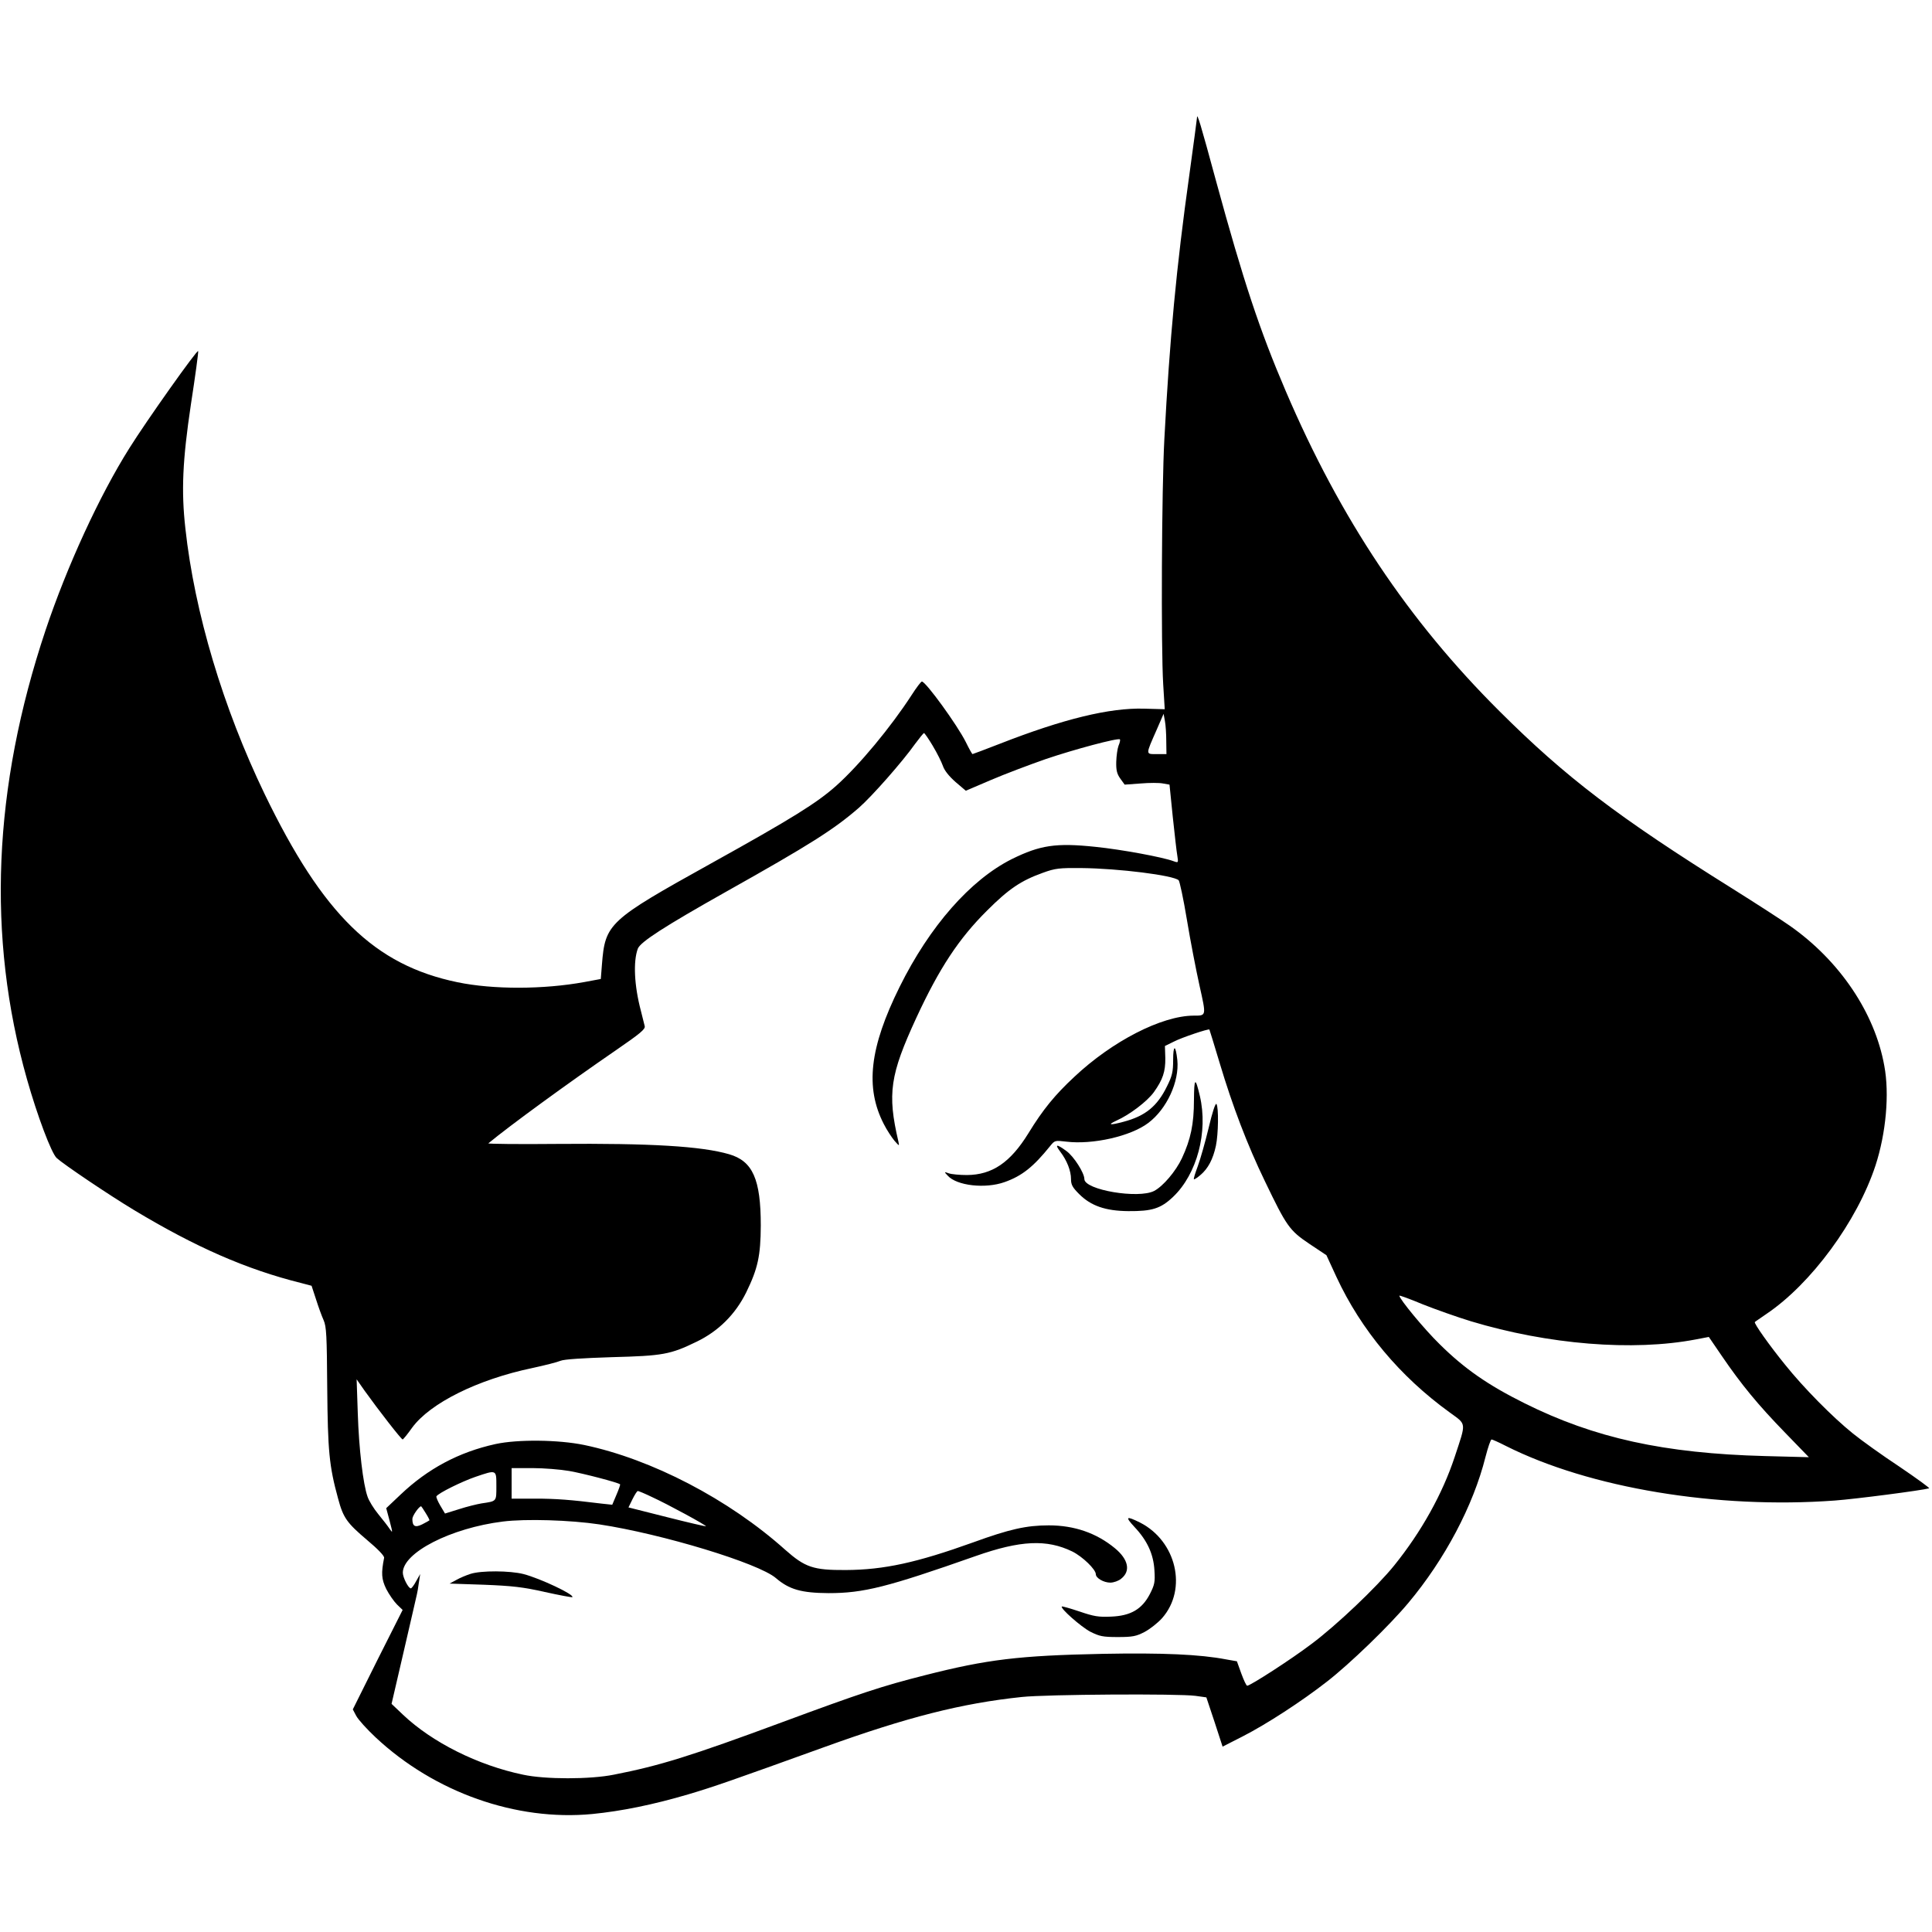 <?xml version="1.0" standalone="no"?>
<!DOCTYPE svg PUBLIC "-//W3C//DTD SVG 20010904//EN"
 "http://www.w3.org/TR/2001/REC-SVG-20010904/DTD/svg10.dtd">
<svg version="1.0" xmlns="http://www.w3.org/2000/svg"
 width="1012pt" height="1012pt" viewBox="0 0 1012 1012"
 preserveAspectRatio="xMidYMid meet">
<g transform="translate(0,1012) scale(0.1,-0.1)"
fill="#000000" stroke="none">
<path d="M6270 9504 c0 -5 -18 -139 -40 -299 -68 -484 -103 -858 -131 -1385
-14 -258 -18 -1092 -6 -1285 l8 -130 -109 3 c-179 5 -420 -53 -755 -184 -77
-30 -141 -54 -143 -54 -2 0 -18 28 -35 63 -45 90 -210 317 -230 317 -5 0 -29
-32 -54 -71 -109 -168 -274 -367 -395 -475 -101 -90 -231 -171 -656 -407 -536
-298 -554 -314 -571 -529 l-6 -76 -86 -16 c-213 -39 -477 -40 -665 -1 -434 90
-704 353 -1010 986 -217 450 -367 950 -415 1391 -22 196 -15 356 29 650 23
149 40 274 38 279 -4 11 -272 -367 -360 -508 -157 -249 -327 -619 -439 -953
-276 -825 -309 -1607 -98 -2352 55 -194 128 -388 156 -414 36 -33 273 -193
406 -273 321 -193 586 -310 876 -382 l53 -14 23 -70 c12 -38 30 -88 40 -110
15 -34 17 -81 19 -355 3 -330 10 -409 57 -580 27 -101 46 -127 152 -217 55
-46 91 -83 89 -93 -16 -81 -14 -111 11 -163 15 -29 40 -65 56 -81 l30 -29
-131 -260 -130 -261 18 -34 c10 -19 56 -70 102 -113 308 -288 736 -439 1134
-401 153 15 320 49 503 103 135 40 229 73 714 248 435 157 719 229 1033 262
129 14 822 18 910 6 l57 -8 43 -129 42 -129 106 54 c125 64 308 183 440 286
119 92 329 295 428 414 190 227 339 508 403 763 13 50 27 92 32 92 4 0 38 -15
75 -34 440 -221 1106 -331 1722 -286 110 8 455 53 495 64 5 1 -65 52 -155 113
-91 60 -201 139 -244 174 -106 85 -259 240 -355 360 -83 102 -165 218 -159
224 1 2 29 20 60 42 235 158 476 486 572 778 55 169 74 375 46 523 -50 278
-235 551 -495 733 -44 31 -179 118 -300 194 -600 375 -874 584 -1221 930 -479
477 -833 1008 -1119 1676 -137 320 -221 573 -365 1100 -82 303 -100 361 -100
333z m-161 -3266 l1 -68 -51 0 c-59 0 -59 -6 0 128 l36 83 7 -38 c4 -21 7 -68
7 -105z m-1223 -25 c23 -38 46 -85 53 -105 8 -24 32 -54 66 -84 l54 -46 131
56 c72 31 202 80 288 110 150 51 379 112 388 103 3 -2 0 -17 -7 -33 -6 -16
-11 -54 -12 -84 -1 -43 3 -63 21 -88 l23 -32 83 6 c46 4 99 4 118 0 l34 -6 17
-168 c10 -92 20 -184 24 -205 6 -37 5 -37 -20 -28 -56 21 -271 61 -408 75
-208 22 -291 9 -439 -64 -217 -109 -430 -351 -588 -670 -157 -317 -181 -526
-83 -717 16 -32 42 -71 56 -88 26 -29 26 -30 21 -5 -59 252 -44 350 94 649
120 259 222 414 370 561 114 114 178 157 292 198 66 24 86 26 203 25 194 -2
482 -38 509 -64 5 -5 25 -97 43 -206 18 -109 48 -264 66 -345 36 -162 37 -158
-31 -158 -167 -1 -425 -133 -625 -321 -102 -95 -164 -171 -240 -295 -95 -154
-190 -218 -322 -219 -38 0 -81 4 -95 9 -25 9 -25 8 -6 -12 47 -53 197 -70 298
-34 91 32 151 80 238 188 25 31 26 31 85 24 138 -17 338 28 430 98 97 73 163
217 152 329 -9 83 -22 82 -22 0 0 -61 -5 -83 -32 -137 -51 -105 -114 -156
-228 -186 -71 -19 -87 -17 -37 6 71 32 161 101 196 149 47 66 61 108 60 179
l-2 63 47 23 c40 21 183 69 186 63 1 -1 25 -80 54 -176 67 -224 144 -427 237
-619 113 -235 128 -257 232 -327 l90 -60 53 -115 c129 -277 332 -520 592 -708
90 -66 88 -48 27 -233 -64 -194 -175 -393 -317 -569 -91 -113 -303 -314 -433
-411 -108 -82 -321 -219 -337 -219 -5 0 -18 29 -31 64 l-23 64 -57 10 c-135
26 -331 35 -647 29 -437 -9 -604 -29 -930 -112 -225 -57 -334 -93 -745 -245
-486 -180 -645 -229 -885 -276 -124 -25 -360 -25 -475 0 -236 49 -476 169
-629 314 l-60 57 65 280 c36 154 66 287 68 295 2 8 7 35 10 60 l7 45 -21 -37
c-11 -21 -24 -38 -28 -38 -13 0 -42 57 -42 82 0 105 251 234 524 268 119 15
353 8 506 -15 329 -50 833 -203 924 -281 70 -60 133 -78 276 -79 183 0 307 31
770 194 236 83 373 89 507 24 54 -27 123 -94 123 -119 0 -20 41 -44 76 -44 17
0 43 9 56 20 52 40 39 102 -33 161 -96 79 -212 119 -345 119 -118 0 -206 -20
-396 -89 -295 -106 -467 -144 -668 -145 -170 -1 -213 14 -317 106 -296 265
-700 475 -1053 549 -136 28 -348 30 -464 5 -192 -42 -355 -129 -498 -265 l-75
-71 18 -67 c16 -62 17 -66 1 -43 -9 14 -36 49 -60 78 -24 29 -50 71 -57 93
-23 65 -45 248 -51 437 l-6 177 42 -60 c73 -102 192 -255 199 -255 3 0 26 28
50 62 94 128 342 252 629 312 65 14 132 31 148 38 19 8 115 14 269 19 268 7
306 14 444 81 114 55 203 143 260 259 61 125 75 191 76 349 0 243 -42 338
-166 374 -145 42 -408 58 -901 54 -202 -2 -364 0 -360 3 111 92 411 311 670
489 125 86 153 109 149 125 -3 11 -12 47 -20 80 -35 132 -41 259 -16 326 14
35 137 115 464 299 440 247 564 326 693 438 68 59 230 243 295 335 23 31 44
57 47 57 3 0 24 -30 46 -67z m2819 -3014 c405 -122 848 -158 1178 -95 l68 13
69 -101 c101 -148 189 -255 330 -400 l125 -129 -230 6 c-528 14 -893 94 -1260
277 -191 95 -315 181 -445 310 -80 78 -210 236 -210 253 0 3 55 -17 122 -45
68 -27 181 -67 253 -89z m-4724 -784 c75 -13 258 -61 267 -70 2 -2 -7 -27 -19
-55 l-22 -52 -56 6 c-162 20 -237 26 -348 26 l-123 0 0 80 0 80 109 0 c59 0
146 -7 192 -15z m-381 -79 c0 -82 3 -79 -78 -91 -24 -4 -77 -17 -117 -30 l-74
-23 -25 42 c-13 22 -22 44 -20 48 10 17 134 78 204 102 112 38 110 39 110 -48z
m816 -58 c81 -37 287 -149 282 -153 -2 -1 -94 20 -204 48 l-202 51 21 43 c12
24 24 43 28 43 4 0 38 -14 75 -32z m-1186 -84 c12 -19 21 -36 19 -38 -2 -2
-19 -11 -38 -21 -37 -18 -51 -10 -51 29 0 16 35 66 46 66 1 0 12 -16 24 -36z"/>
<path d="M6254 4357 c0 -125 -17 -205 -63 -304 -32 -68 -98 -146 -145 -171
-82 -43 -366 5 -366 62 0 32 -55 118 -93 146 -53 39 -64 38 -33 -3 35 -46 56
-100 56 -143 0 -30 8 -44 43 -79 61 -61 137 -88 257 -89 124 -1 170 13 235 75
125 119 184 340 140 528 -24 102 -30 97 -31 -22z"/>
<path d="M6331 4212 c-18 -75 -44 -166 -57 -201 -13 -35 -23 -66 -20 -68 2 -2
18 8 35 23 39 33 65 82 80 152 13 61 15 201 3 219 -5 8 -22 -44 -41 -125z"/>
<path d="M5943 2121 c67 -71 99 -142 104 -226 4 -62 1 -76 -24 -125 -41 -79
-100 -114 -203 -118 -66 -3 -90 1 -166 27 -48 16 -90 28 -92 26 -10 -9 100
-106 149 -132 48 -24 65 -28 144 -28 78 0 97 4 141 27 28 15 70 48 92 73 133
152 74 403 -117 500 -73 36 -79 31 -28 -24z"/>
<path d="M2465 1876 c-22 -7 -56 -21 -75 -32 l-35 -19 180 -6 c149 -6 204 -12
319 -38 77 -17 141 -29 144 -27 12 13 -168 98 -256 121 -71 18 -221 19 -277 1z"/>
</g>
</svg>
